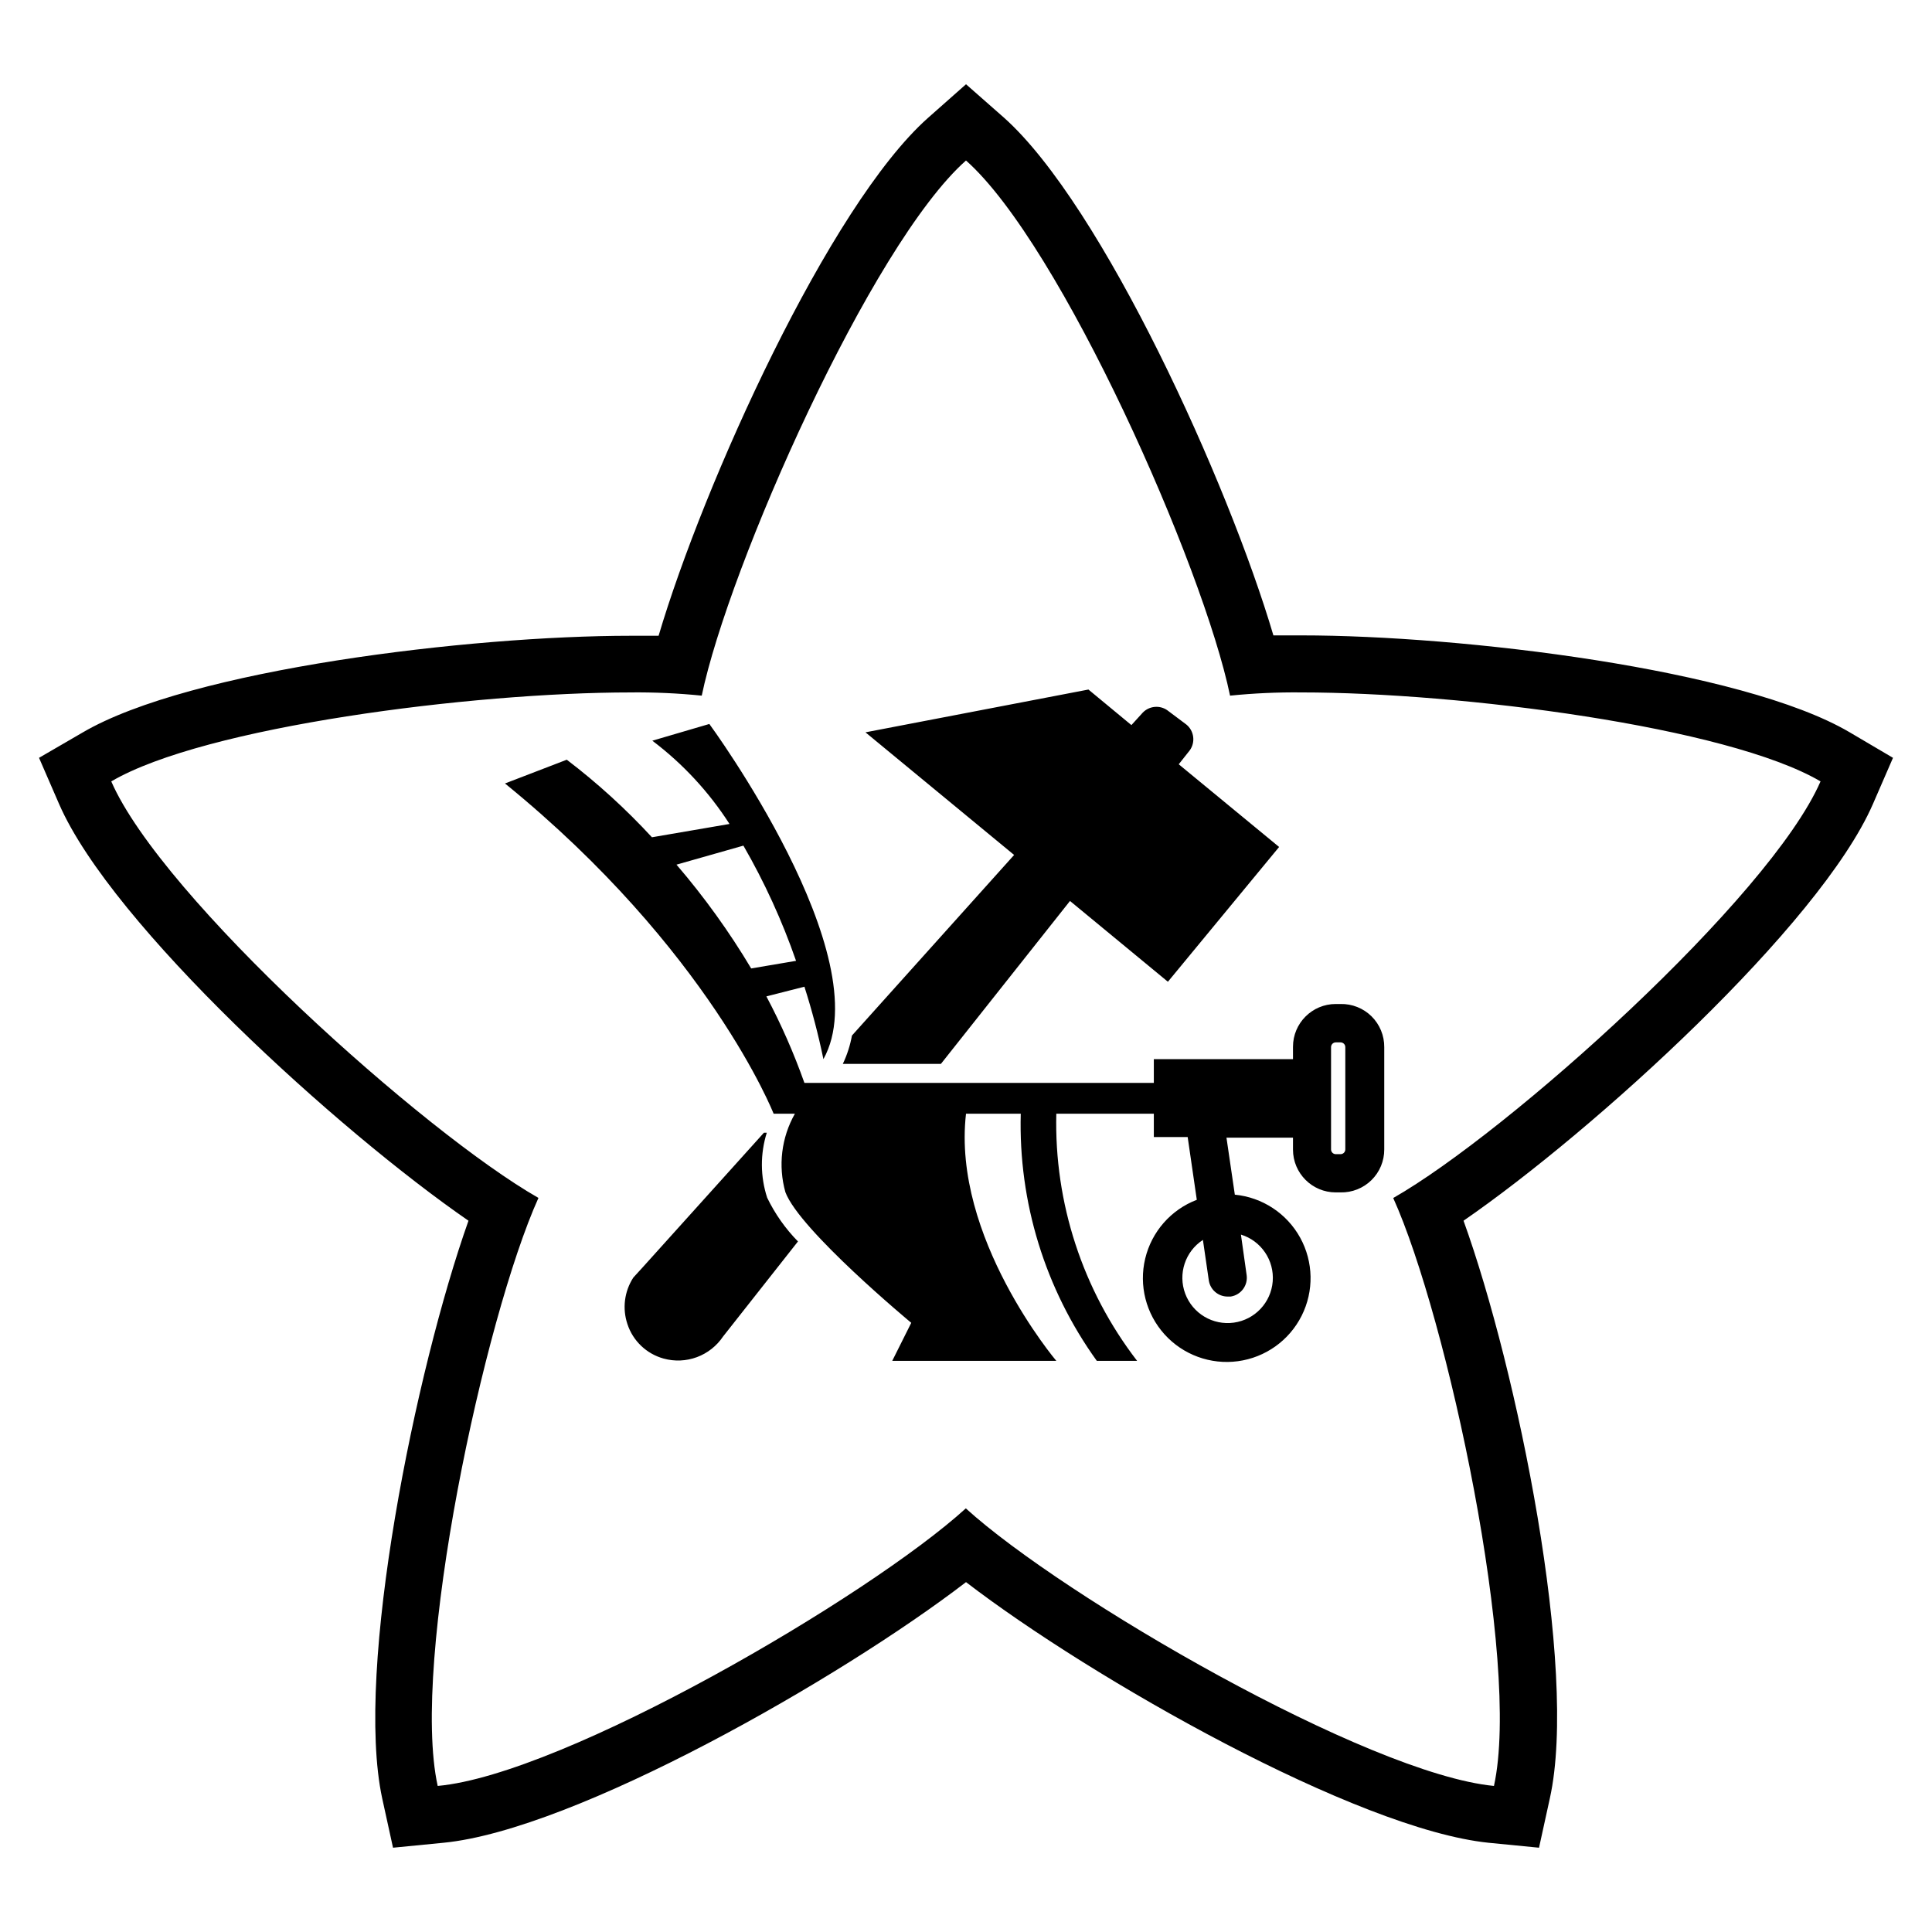 <?xml version="1.0" encoding="UTF-8"?>
<!-- Uploaded to: ICON Repo, www.iconrepo.com, Generator: ICON Repo Mixer Tools -->
<svg fill="#000000" width="800px" height="800px" version="1.1" viewBox="144 144 512 512" xmlns="http://www.w3.org/2000/svg">
 <path d="m634.12 338.03c-28.465-16.727-102.68-25.645-145.25-25.645h-7.406c-11.891-40.305-45.344-114.01-71.441-137.24l-10.02-8.816-10.078 8.918c-26.148 23.227-59.5 97.031-71.391 137.24h-7.406c-42.57 0-116.78 8.918-145.25 25.645l-11.535 6.699 5.34 12.293c14.008 32.094 74.062 86.656 108.47 110.38-14.008 39.5-30.23 118.85-22.871 153.06l2.871 13.098 13.352-1.309c34.859-3.375 105.24-43.527 138.5-69.074 33.25 25.543 103.63 65.496 138.5 69.074l13.352 1.309 2.871-13.098c7.559-34.16-8.617-113.56-22.875-153.06 34.41-23.727 94.465-78.289 108.47-110.38l5.34-12.293zm-120.91 123.43c14.309 31.691 33.957 122.98 26.703 155.83-33.504-3.223-114.21-50.129-139.96-73.555-25.746 23.426-106.45 70.535-139.96 73.555-7.254-32.848 12.395-124.14 26.703-155.83-30.23-17.23-99.754-79.5-113.21-110.38 24.688-14.508 95.723-23.578 137.59-23.578l-0.004-0.004c6.312-0.066 12.617 0.219 18.895 0.855 7.106-34.156 44.84-119.5 70.031-141.82 25.188 22.316 62.926 107.66 69.977 141.82 6.277-0.637 12.586-0.922 18.895-0.855 41.918 0 112.9 9.07 137.59 23.578-13.453 30.883-82.977 93.156-113.21 110.39zm-85.648-78.695 25.945 21.41 29.473-35.719-26.602-21.914 2.871-3.629h0.004c1.602-2.16 1.227-5.199-0.855-6.902l-5.039-3.777v-0.004c-2.019-1.418-4.773-1.16-6.5 0.605l-3.023 3.324-11.387-9.422-59.094 11.34 39.398 32.496-42.977 47.859c-0.469 2.598-1.281 5.125-2.418 7.508h25.996zm-80.355 61.414h-0.754l-32.496 36.074v-0.004c-0.199 0.191-0.383 0.395-0.555 0.605l-1.562 1.715c-2.383 3.656-2.957 8.207-1.562 12.344 1.465 4.449 5.059 7.871 9.574 9.117 2.906 0.809 5.996 0.676 8.828-0.371 2.832-1.051 5.258-2.965 6.941-5.473l19.852-25.191h-0.004c-3.332-3.391-6.09-7.305-8.16-11.586-1.832-5.594-1.867-11.617-0.102-17.23zm139.45-19.5h-36.879v6.297l-92.598 0.004c-2.793-7.879-6.16-15.543-10.078-22.926l10.078-2.57c2.016 6.309 3.695 12.715 5.035 19.195 15.113-27.105-30.23-88.82-30.23-88.82l-15.113 4.434h0.004c8.066 6.09 14.992 13.562 20.453 22.066l-20.555 3.527c-6.91-7.496-14.461-14.375-22.57-20.555l-16.375 6.297c54.16 44.082 71.188 87.512 71.188 87.512h5.644c-3.586 6.32-4.492 13.812-2.519 20.809 3.777 10.078 33.352 34.613 33.352 34.613l-5.039 10.078h43.48s-27.711-32.746-23.93-65.496h14.508v-0.004c-0.633 23.449 6.449 46.457 20.152 65.496h10.68c-14.43-18.734-21.988-41.855-21.41-65.496h25.844v6.195h8.969l2.418 16.625v0.004c-6.848 2.613-11.961 8.441-13.672 15.566-1.711 7.129 0.203 14.641 5.117 20.082 4.914 5.438 12.195 8.102 19.461 7.121 7.262-0.98 13.574-5.481 16.871-12.027 3.297-6.547 3.152-14.297-0.387-20.719-3.539-6.418-10.02-10.68-17.312-11.387l-2.215-15.113h17.629v3.176c0 6.258 5.078 11.336 11.336 11.336h1.262c3.059 0.066 6.016-1.105 8.195-3.25 2.184-2.144 3.406-5.078 3.391-8.137v-27.105c0.027-3.07-1.188-6.016-3.371-8.172s-5.148-3.332-8.215-3.266h-1.262c-6.258 0-11.336 5.074-11.336 11.336zm-163.38-51.539 17.734-5.039c5.606 9.715 10.277 19.938 13.953 30.531l-11.891 2.016c-5.801-9.719-12.426-18.922-19.797-27.508zm146.11 114.46h0.754c2.734-0.414 4.621-2.953 4.231-5.691l-1.512-10.73c5.371 1.656 8.871 6.816 8.422 12.414-0.449 5.602-4.727 10.141-10.289 10.918-5.566 0.781-10.926-2.41-12.895-7.672-1.969-5.262-0.02-11.184 4.688-14.25l1.562 10.73c0.367 2.43 2.43 4.238 4.887 4.281zm27.355-66.098c0-0.695 0.562-1.262 1.258-1.262h1.262c0.332 0 0.652 0.133 0.891 0.371 0.234 0.234 0.367 0.555 0.367 0.891v27.105c0 0.332-0.133 0.652-0.367 0.891-0.238 0.234-0.559 0.367-0.891 0.367h-1.262c-0.695 0-1.258-0.562-1.258-1.258z"/>
</svg>